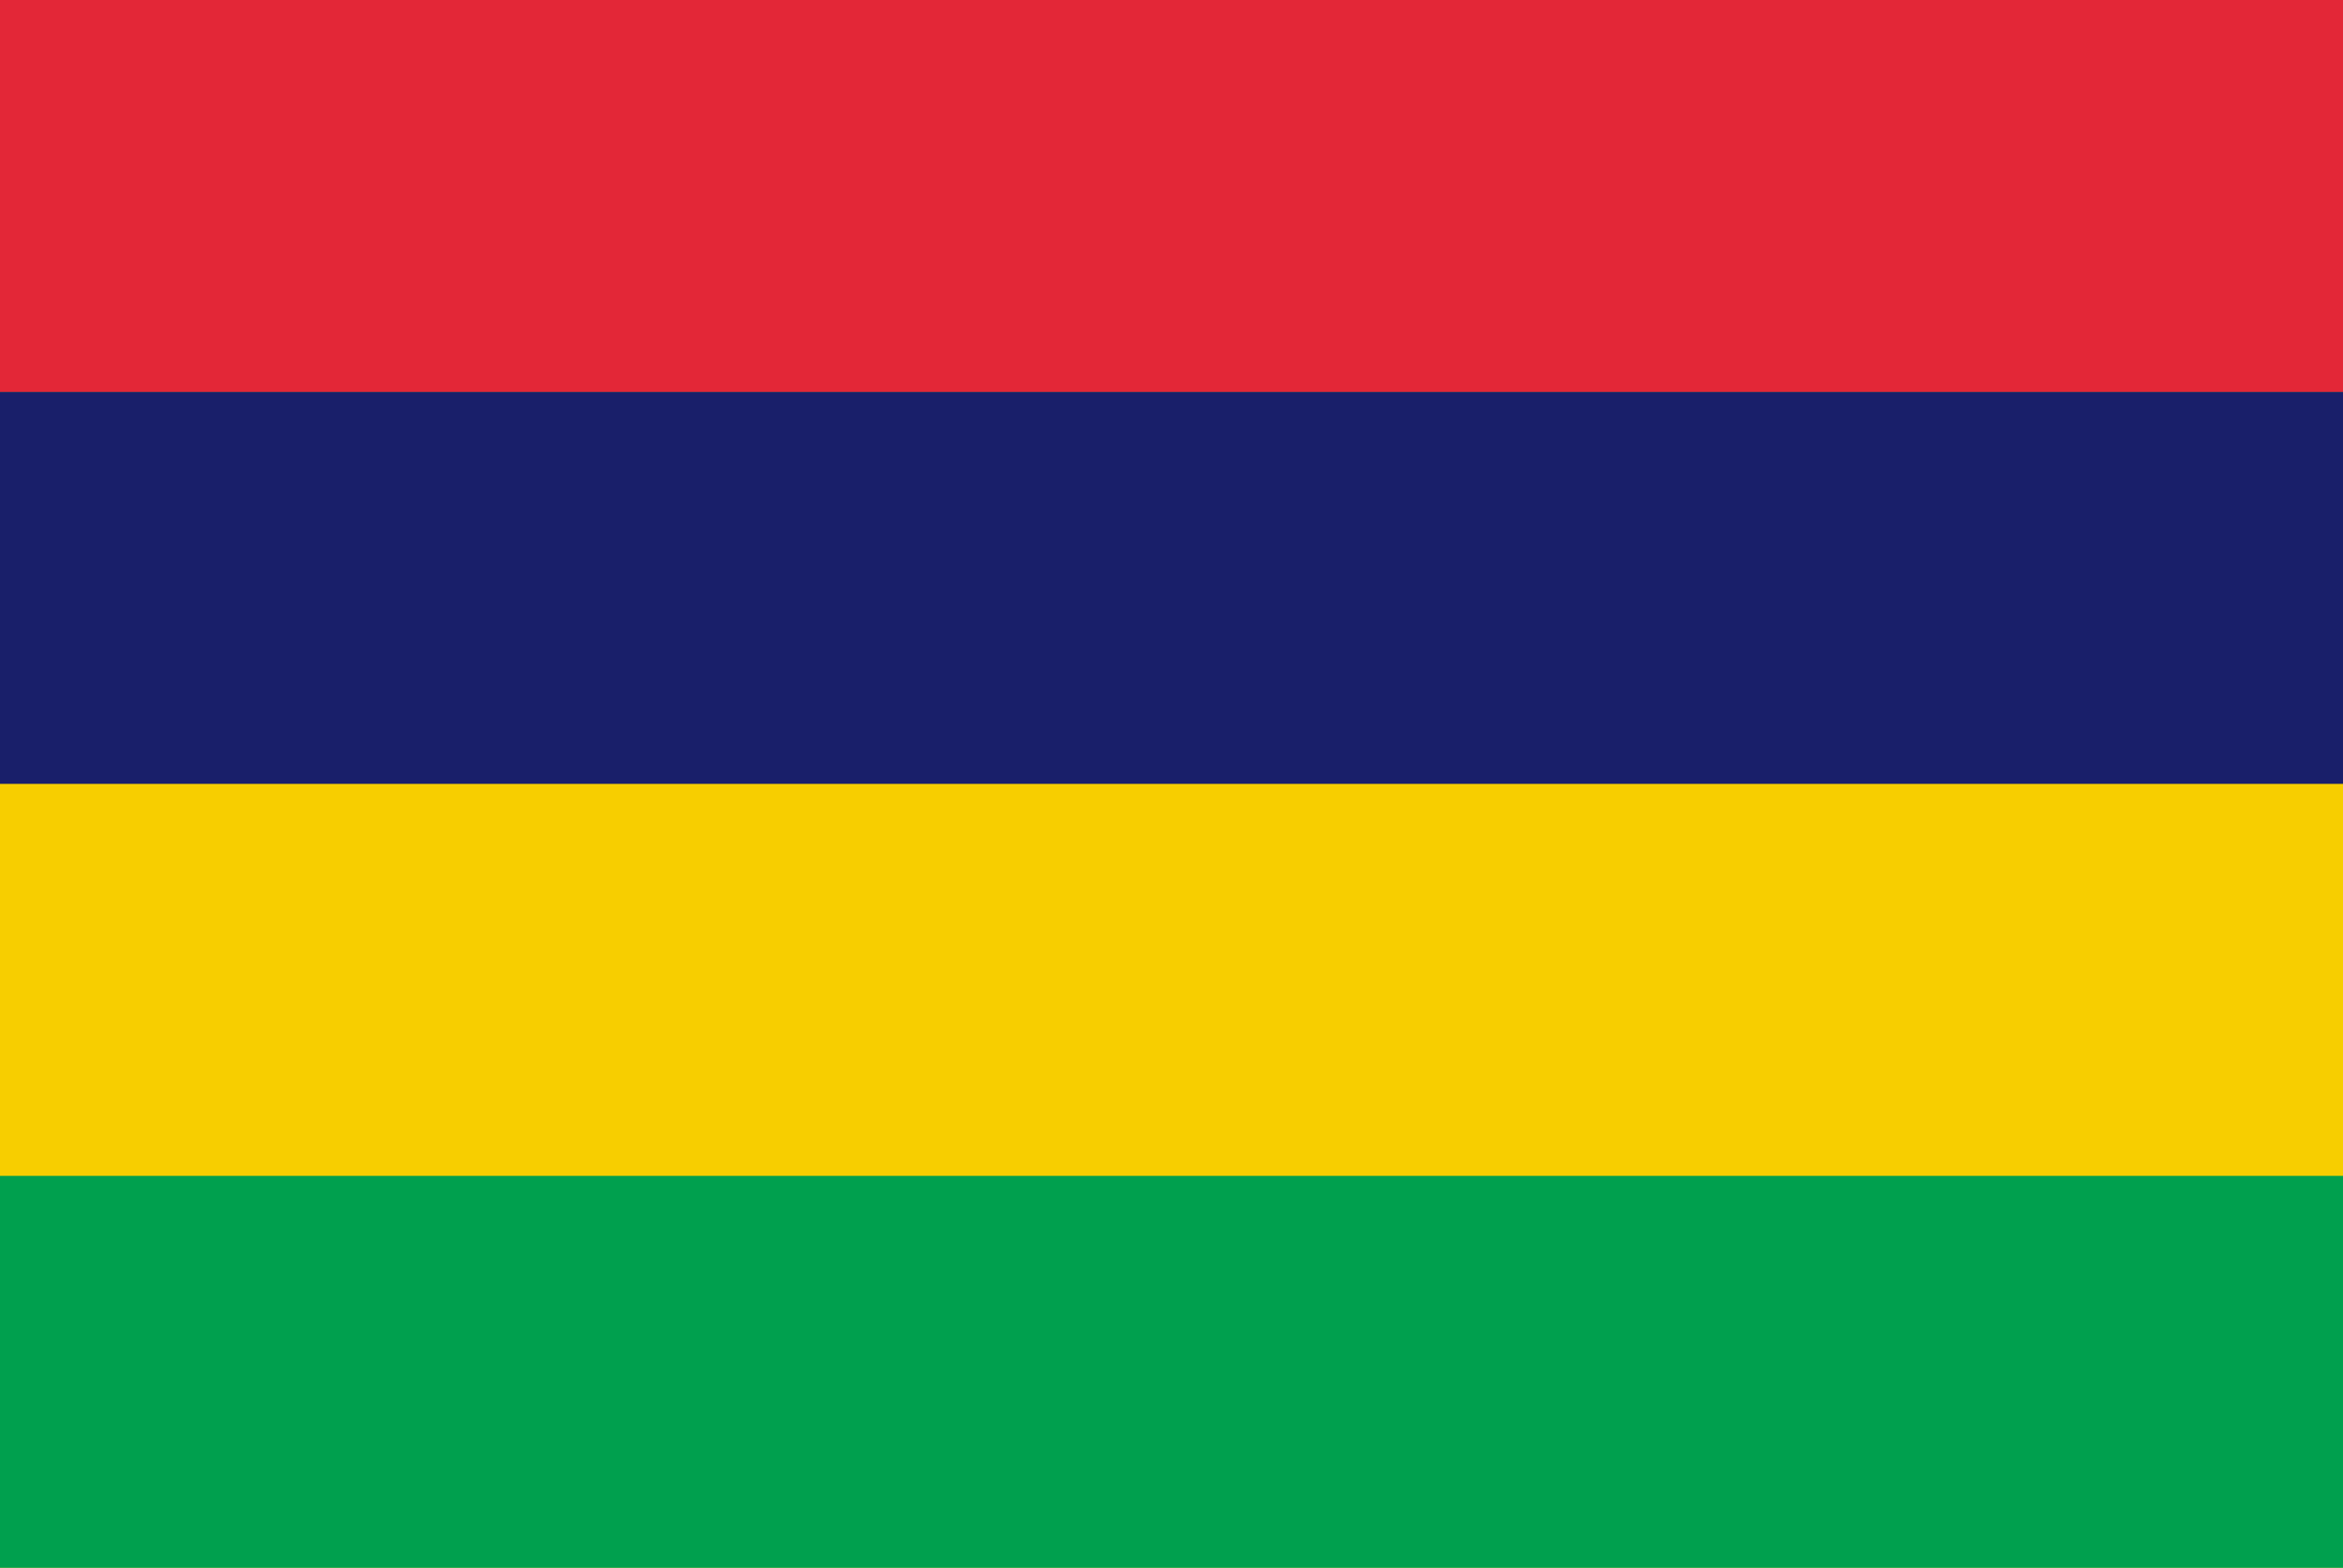 <svg width="136" height="91" viewBox="0 0 136 91" fill="none" xmlns="http://www.w3.org/2000/svg">
<g clip-path="url(#clip0_19394_395005)">
<path d="M0 -0.001H136V90.997H0V-0.001Z" fill="#F7CE00"/>
<path d="M0 -0.001H136V22.75H0V-0.001Z" fill="#E32737"/>
<path d="M0 22.747H136V45.498H0V22.747Z" fill="#191F6A"/>
<path d="M0 68.25H136V91.001H0V68.25Z" fill="#00A04E"/>
</g>
<defs>
<clipPath id="clip0_19394_395005">
<rect width="136" height="91" fill="white"/>
</clipPath>
</defs>
</svg>
